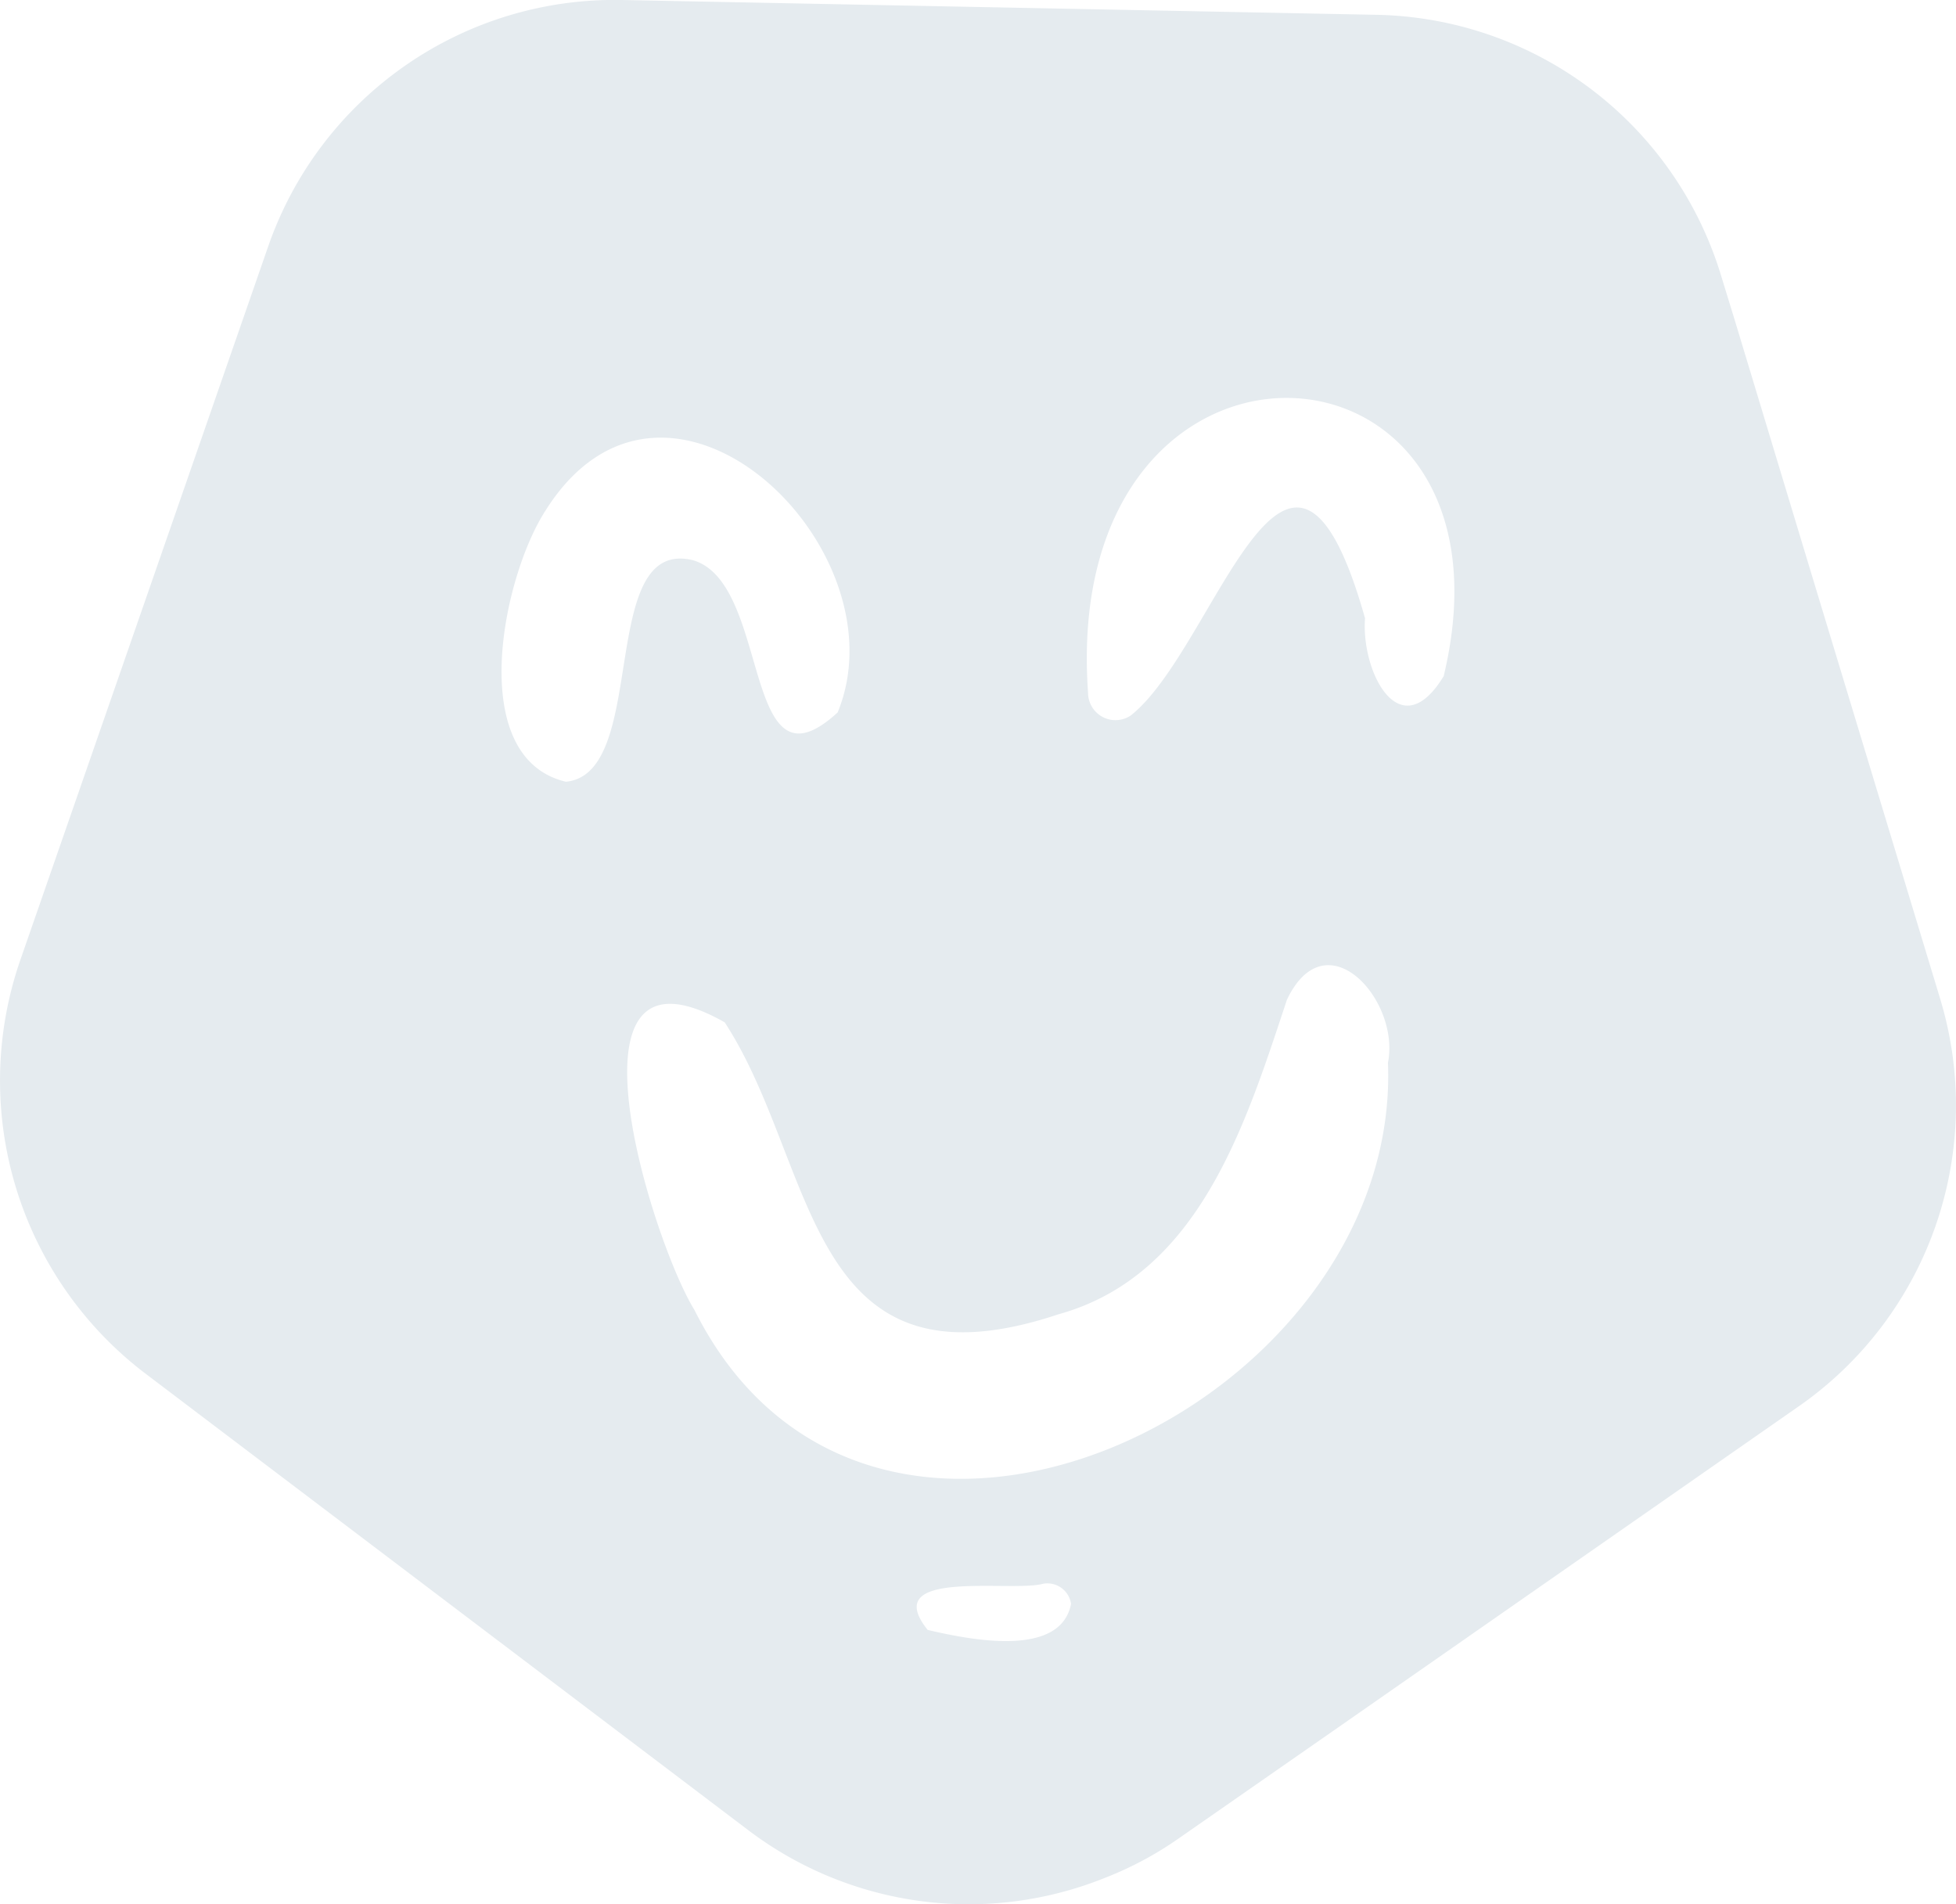 <svg id="travailler-heading" xmlns="http://www.w3.org/2000/svg" xmlns:xlink="http://www.w3.org/1999/xlink" width="70" height="68.133" viewBox="0 0 70 68.133">
  <defs>
    <clipPath id="clip-path">
      <rect id="Rectangle_209" data-name="Rectangle 209" width="70" height="68.132" fill="#e5ebef"/>
    </clipPath>
  </defs>
  <g id="Group_321" data-name="Group 321" transform="translate(0 0)" clip-path="url(#clip-path)">
    <path id="Path_414" data-name="Path 414" d="M69.429,35.721,64.966,20.994l-2.9-9.591-.474-1.544A13.149,13.149,0,0,0,49.268.53L22.251,0A13.123,13.123,0,0,0,9.589,8.842L.717,34.379a13.163,13.163,0,0,0,4.5,14.776L26.77,65.476a13.061,13.061,0,0,0,12.785,1.708,12.505,12.505,0,0,0,2.654-1.425l5.66-3.939,16.5-11.5a13.123,13.123,0,0,0,5.059-14.6M20.252,27.97c-3.6-.854-2.282-7.3-.731-9.7C23.84,11.4,32.4,19.6,29.977,25.491c-3.45,3.166-2.36-4.618-5.174-5.446-3.466-.849-1.543,7.639-4.55,7.925M33.2,58.319c-1.783-2.223,3-1.336,4.13-1.653a.856.856,0,0,1,1,.719c-.371,1.919-3.526,1.309-5.125.934M49.671,38.025c.49,12.3-18.516,21.452-24.824,8.835-1.485-2.395-5.091-13.778,1.087-10.282,3.34,5.107,2.853,13.477,11.945,10.447,5.047-1.4,6.7-6.811,8.177-11.255,1.4-2.948,4.065.017,3.615,2.255m2-13.842c-1.572,2.6-2.967-.147-2.82-2.062C46.123,12.46,43.52,23.2,40.466,25.6a.98.98,0,0,1-1.527-.806c-1.025-14.372,15.822-13.573,12.73-.616" transform="translate(0 0)" fill="#e5ebef"/>
  </g>
</svg>

